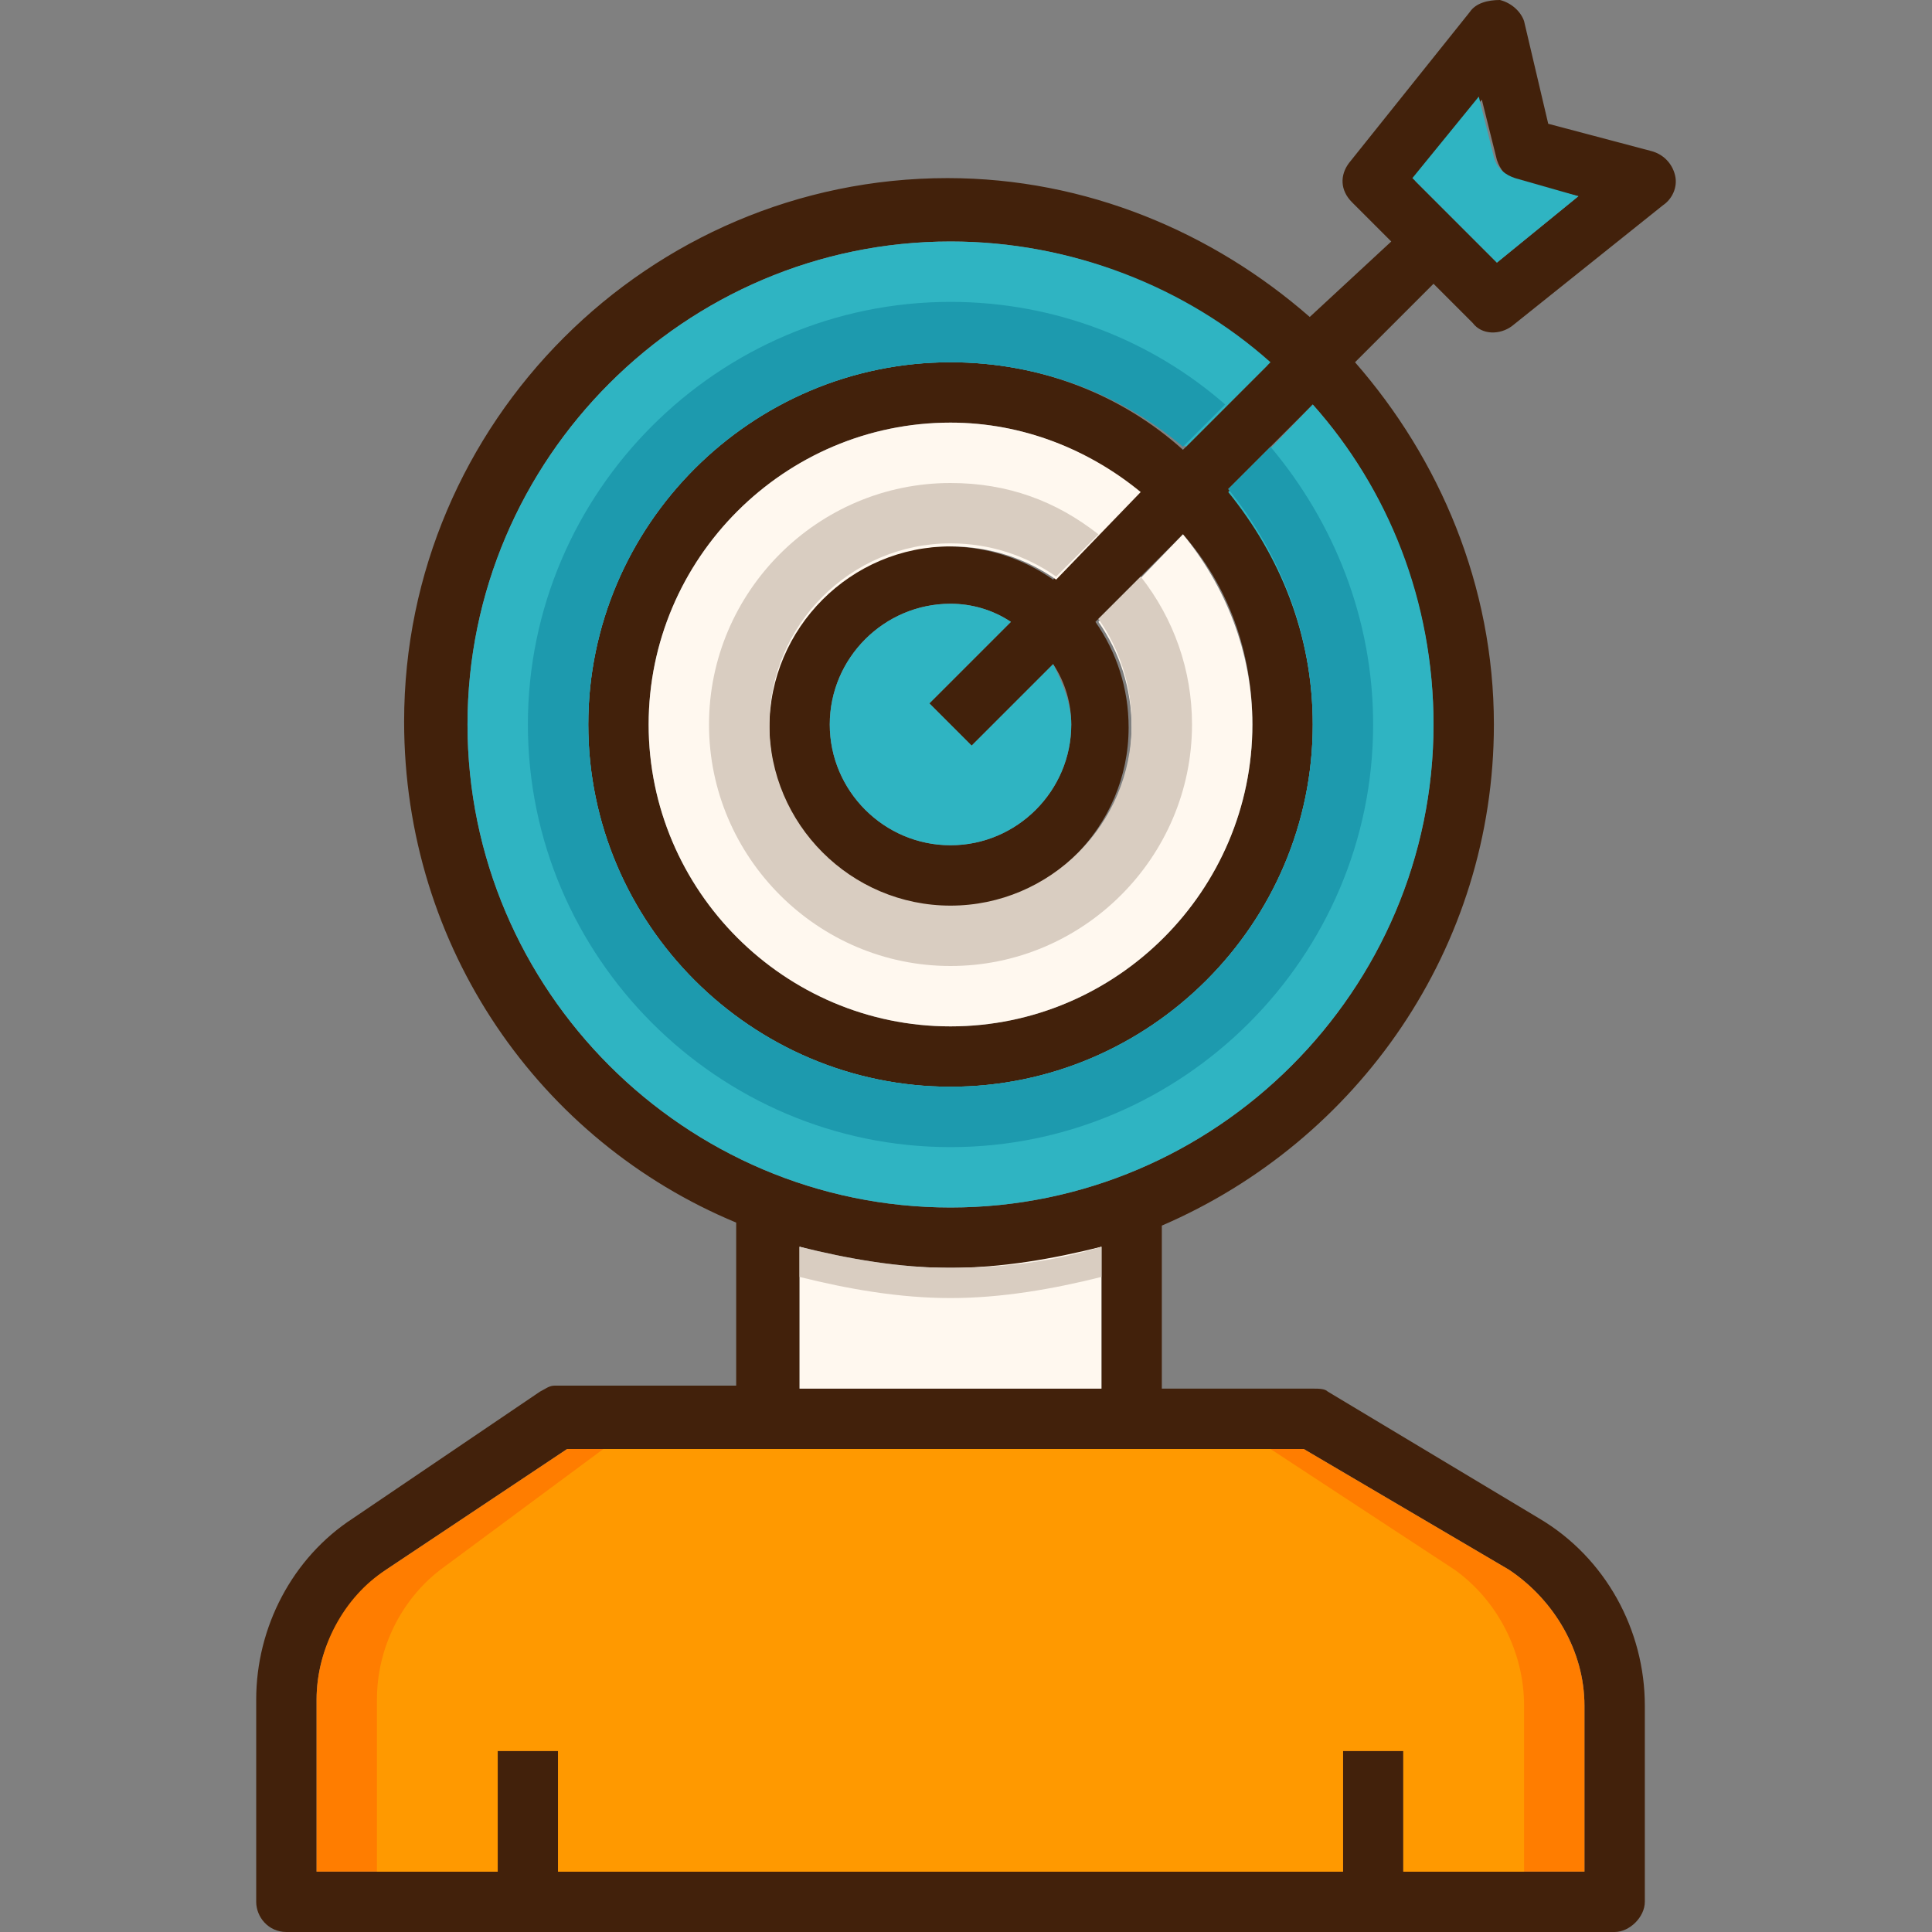 <?xml version="1.0" encoding="iso-8859-1"?>
<!-- Generator: Adobe Illustrator 19.0.0, SVG Export Plug-In . SVG Version: 6.00 Build 0)  -->
<svg version="1.1" id="Layer_1" xmlns="http://www.w3.org/2000/svg" xmlns:xlink="http://www.w3.org/1999/xlink" x="0px" y="0px"
	 viewBox="0 0 512 512" style="enable-background:new 0 0 512 512;" xml:space="preserve">
<rect x="0" y="0" width="512" height="512" fill="#808080" stroke="none"/>
<path style="fill:#42210B;" d="M443.896,46.4c0.8,3.2-0.8,6.4-3.2,8l-40,32c-3.2,2.4-8,2.4-10.4-0.8l-10.4-10.4l-20.8,20.8
	c22.4,25.6,36.8,59.2,36.8,96c0,59.2-36,110.4-88,132.8V368h40c1.6,0,3.2,0,4,0.8l56,33.6c17.6,10.4,28,29.6,28,49.6v52c0,4-4,8-8,8
	h-352c-4.8,0-8-4-8-8v-53.6c0-19.2,9.6-37.6,25.6-48l49.6-33.6c1.6-0.8,2.4-1.6,4-1.6h48V324c-52-21.6-88-72.8-88-132.8
	c0-79.2,64.8-144,144-144c36.8,0,70.4,14.4,96,36.8l21.6-20l-10.4-10.4c-3.2-3.2-3.2-7.2-0.8-10.4l32-40c1.6-2.4,4.8-3.2,8-3.2
	c3.2,0.8,5.6,3.2,6.4,5.6l6.4,27.2l27.2,7.2C440.696,40.8,443.096,43.2,443.896,46.4z M419.896,496v-44c0-14.4-8-28-20-36l-54.4-32
	h-45.6h-96h-53.6l-48,32c-11.2,8-18.4,20.8-18.4,34.4V496h48v-32h16v32h208v-32h16v32H419.896z M396.696,69.6l21.6-17.6l-16-4
	c-3.2-0.8-4.8-3.2-5.6-5.6l-4-16l-17.6,21.6l11.2,11.2L396.696,69.6z M379.896,192c0-32-12-62.4-32-84.8l-22.4,22.4
	c13.6,17.6,22.4,38.4,22.4,62.4c0,52.8-43.2,96-96,96s-96-43.2-96-96s43.2-96,96-96c24,0,45.6,8.8,61.6,23.2l22.4-22.4
	c-21.6-20.8-52-32.8-84-32.8c-70.4,0-128,57.6-128,128s57.6,128,128,128S379.896,262.4,379.896,192z M331.896,192
	c0-19.2-6.4-36.8-18.4-50.4l-23.2,23.2c5.6,8,8.8,17.6,8.8,28c0,26.4-21.6,48-48,48s-48-21.6-48-48s21.6-48,48-48
	c10.4,0,20,3.2,28,8.8l22.4-23.2c-12.8-11.2-30.4-18.4-49.6-18.4c-44,0-80,36-80,80s36,80,80,80S331.896,236,331.896,192z
	 M291.896,368v-37.6c-12.8,4-26.4,5.6-40,5.6c-13.6,0-27.2-2.4-40-5.6V368H291.896z M283.896,192c0-5.6-1.6-11.2-4.8-16l-21.6,21.6
	l-11.2-11.2l21.6-21.6c-4.8-3.2-10.4-4.8-16-4.8c-17.6,0-32,14.4-32,32s14.4,32,32,32S283.896,209.6,283.896,192z"/>
<path style="fill:#FF7D00;" d="M419.896,452v44h-48v-32h-16v32h-208v-32h-16v32h-48v-45.6c0-13.6,7.2-27.2,18.4-34.4l48-32h53.6h96
	h45.6l54.4,32C411.896,424,419.896,437.6,419.896,452z"/>
<path style="fill:#FF9900;" d="M385.496,416l-48.8-32h-36.8h-4.8h-86.4h-4.8h-44l-43.2,32c-10.4,8-16.8,20.8-16.8,34.4V496h32v-32
	h16v32h208v-32h16v32h32v-44C403.896,437.6,396.696,424,385.496,416z"/>
<g>
	<path style="fill:#2FB4C2;" d="M418.296,52l-21.6,17.6l-11.2-11.2l-11.2-11.2l17.6-21.6l4,16c0.8,3.2,3.2,4.8,5.6,5.6L418.296,52z"
		/>
	<path style="fill:#2FB4C2;" d="M347.896,107.2c20,22.4,32,52,32,84.8c0,70.4-57.6,128-128,128s-128-57.6-128-128s57.6-128,128-128
		c32,0,62.4,12,84.8,32l-22.4,22.4c-16.8-13.6-38.4-22.4-62.4-22.4c-52.8,0-96,43.2-96,96s43.2,96,96,96s96-43.2,96-96
		c0-24-8.8-44.8-22.4-61.6L347.896,107.2z"/>
</g>
<g>
	<path style="fill:#FFF8EF;" d="M313.496,141.6c11.2,13.6,18.4,31.2,18.4,50.4c0,44-36,80-80,80s-80-36-80-80s36-80,80-80
		c19.2,0,36.8,7.2,50.4,18.4l-22.4,23.2c-8-5.6-17.6-8.8-28-8.8c-26.4,0-48,21.6-48,48s21.6,48,48,48s48-21.6,48-48
		c0-10.4-3.2-20-8.8-28L313.496,141.6z"/>
	<path style="fill:#FFF8EF;" d="M291.896,330.4V368h-80v-37.6c12.8,4,26.4,5.6,40,5.6C265.496,336,279.096,333.6,291.896,330.4z"/>
</g>
<path style="fill:#2FB4C2;" d="M279.096,176c2.4,4.8,4.8,10.4,4.8,16c0,17.6-14.4,32-32,32s-32-14.4-32-32s14.4-32,32-32
	c5.6,0,11.2,1.6,16,4.8l-21.6,21.6l11.2,11.2L279.096,176z"/>
<path style="fill:#1D9AAE;" d="M336.696,118.4l-11.2,11.2c13.6,16.8,22.4,38.4,22.4,62.4c0,52.8-43.2,96-96,96s-96-43.2-96-96
	s43.2-96,96-96c24,0,45.6,8.8,61.6,22.4l11.2-11.2c-19.2-16.8-44.8-27.2-72.8-27.2c-61.6,0-112,50.4-112,112s50.4,112,112,112
	s112-50.4,112-112C363.896,164,353.496,138.4,336.696,118.4z"/>
<g>
	<path style="fill:#D9CDC1;" d="M302.296,152.8l-11.2,11.2c5.6,8,8.8,17.6,8.8,28c0,26.4-21.6,48-48,48s-48-21.6-48-48
		s21.6-48,48-48c10.4,0,20,3.2,28,8.8l11.2-11.2c-11.2-8.8-24-13.6-39.2-13.6c-35.2,0-64,28.8-64,64s28.8,64,64,64s64-28.8,64-64
		C315.896,177.6,311.096,164,302.296,152.8z"/>
	<path style="fill:#D9CDC1;" d="M211.896,330.4v8c12.8,3.2,26.4,5.6,40,5.6c13.6,0,27.2-2.4,40-5.6v-8c-12.8,4-26.4,5.6-40,5.6
		C238.296,336,224.696,333.6,211.896,330.4z"/>
</g>
<g>
</g>
<g>
</g>
<g>
</g>
<g>
</g>
<g>
</g>
<g>
</g>
<g>
</g>
<g>
</g>
<g>
</g>
<g>
</g>
<g>
</g>
<g>
</g>
<g>
</g>
<g>
</g>
<g>
</g>
</svg>
